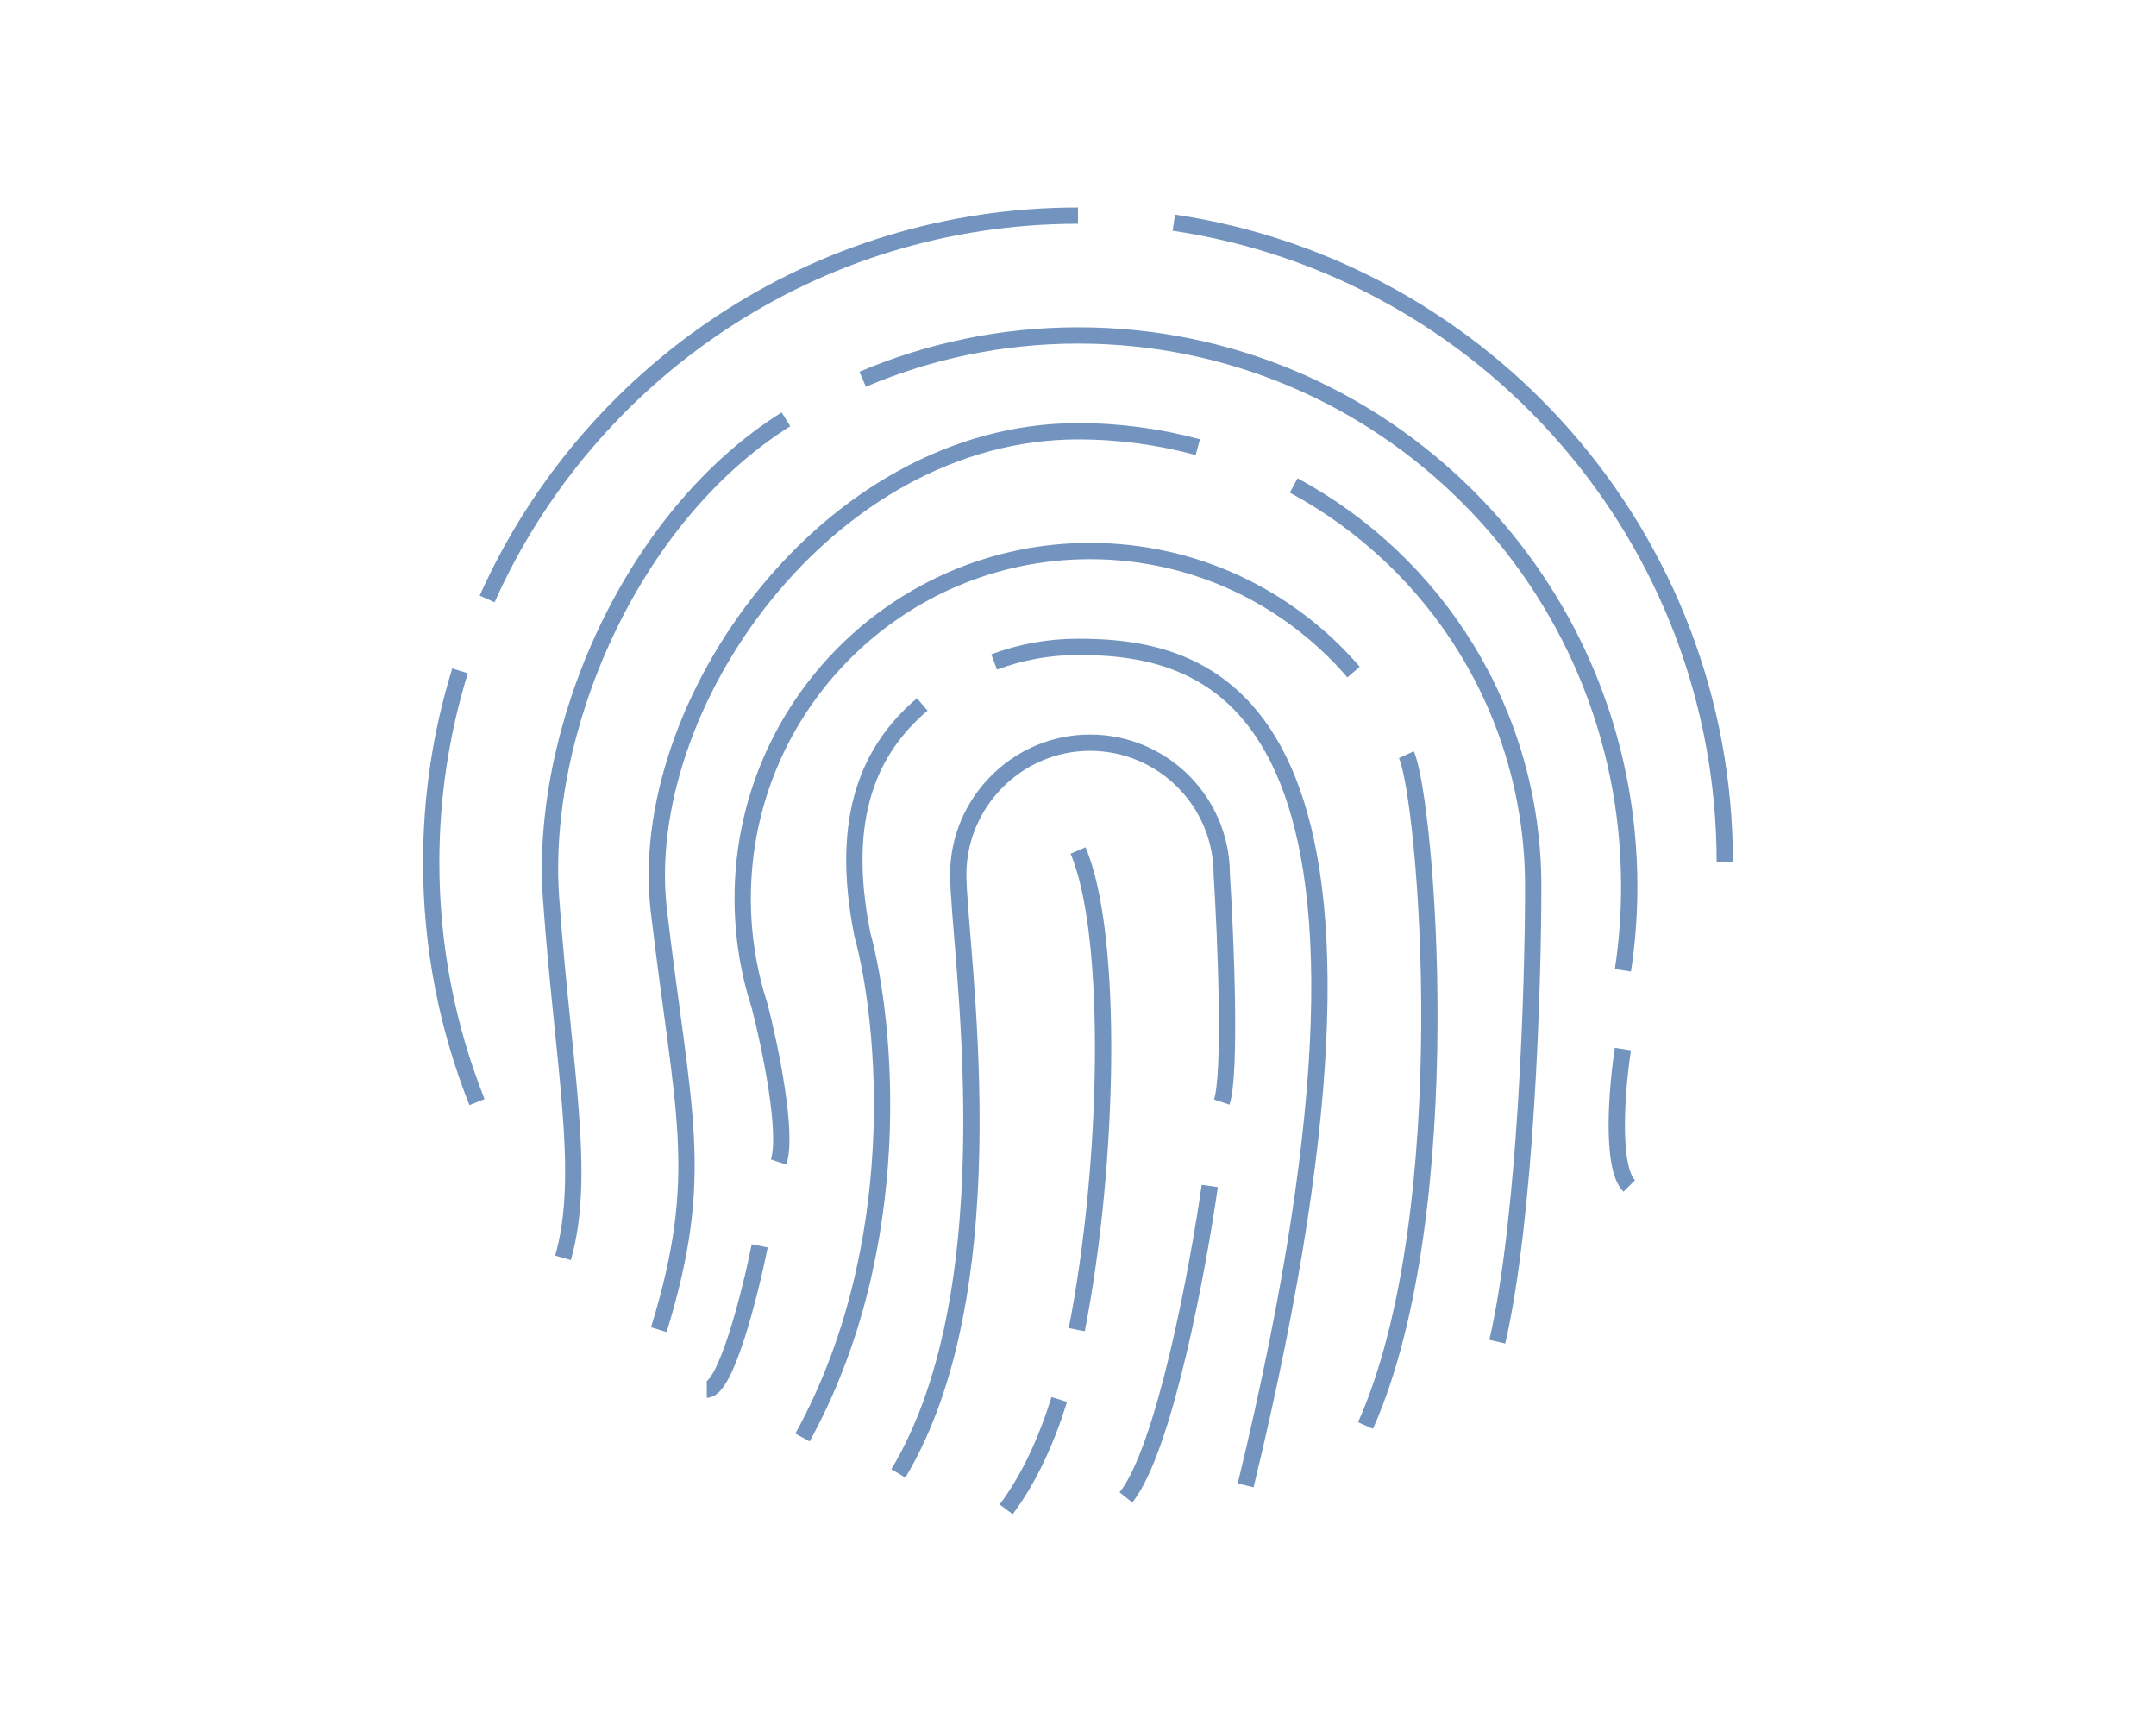 <svg width="50" height="40" viewBox="0 0 50 40" fill="none" xmlns="http://www.w3.org/2000/svg">
<path d="M40 20C40 12.471 34.453 6.237 27.222 5.163M25 5C18.892 5 13.637 8.651 11.297 13.889M11.062 25.556C10.377 23.837 10 21.963 10 20C10 18.453 10.234 16.96 10.669 15.556" stroke="#7294BE" stroke-width="0.378"/>
<path d="M18.227 9.723C14.624 11.982 12.502 16.945 12.78 20.834C13.058 24.723 13.613 27.223 13.057 29.167M20.006 8.794C21.542 8.14 23.232 7.778 25.006 7.778C32.063 7.778 37.784 13.499 37.784 20.556C37.784 21.217 37.734 21.866 37.637 22.5M37.637 24.326C37.502 25.199 37.343 27.056 37.784 27.5" stroke="#7294BE" stroke-width="0.378"/>
<path d="M31.668 33.056C33.891 28.056 33.078 18.516 32.615 17.5M31.391 15.585C29.913 13.867 27.724 12.778 25.279 12.778C20.831 12.778 17.224 16.385 17.224 20.834C17.224 21.707 17.363 22.547 17.619 23.334C17.858 24.26 18.279 26.278 18.057 26.945M17.619 28.889C17.395 30 16.835 32.223 16.391 32.223" stroke="#7294BE" stroke-width="0.378"/>
<path d="M28.888 34.444C33.333 16.111 28.067 15 24.999 15C24.315 15 23.66 15.124 23.055 15.35M21.388 16.334C20.198 17.352 19.445 18.889 19.999 21.667C20.555 23.704 21.056 28.889 18.611 33.333" stroke="#7294BE" stroke-width="0.378"/>
<path d="M28.334 25.555C28.556 24.888 28.427 21.759 28.334 20.277C28.334 18.59 26.966 17.222 25.278 17.222C23.591 17.222 22.223 18.611 22.223 20.277C22.223 21.944 23.501 29.722 20.834 34.166M28.056 27.5C27.778 29.444 27.001 33.611 26.112 34.722M25.001 19.722C25.834 21.666 25.725 26.998 24.971 30.833M23.334 34.999C23.857 34.302 24.26 33.43 24.566 32.451" stroke="#7294BE" stroke-width="0.378"/>
<path d="M27.779 10.369C26.894 10.129 25.963 10 25.002 10C19.172 10 14.724 16.389 15.279 21.111C15.835 25.833 16.39 27.222 15.279 30.833M30.002 11.257C33.309 13.039 35.557 16.535 35.557 20.556C35.557 22.87 35.39 28.222 34.724 31.111" stroke="#7294BE" stroke-width="0.378"/>
</svg>

